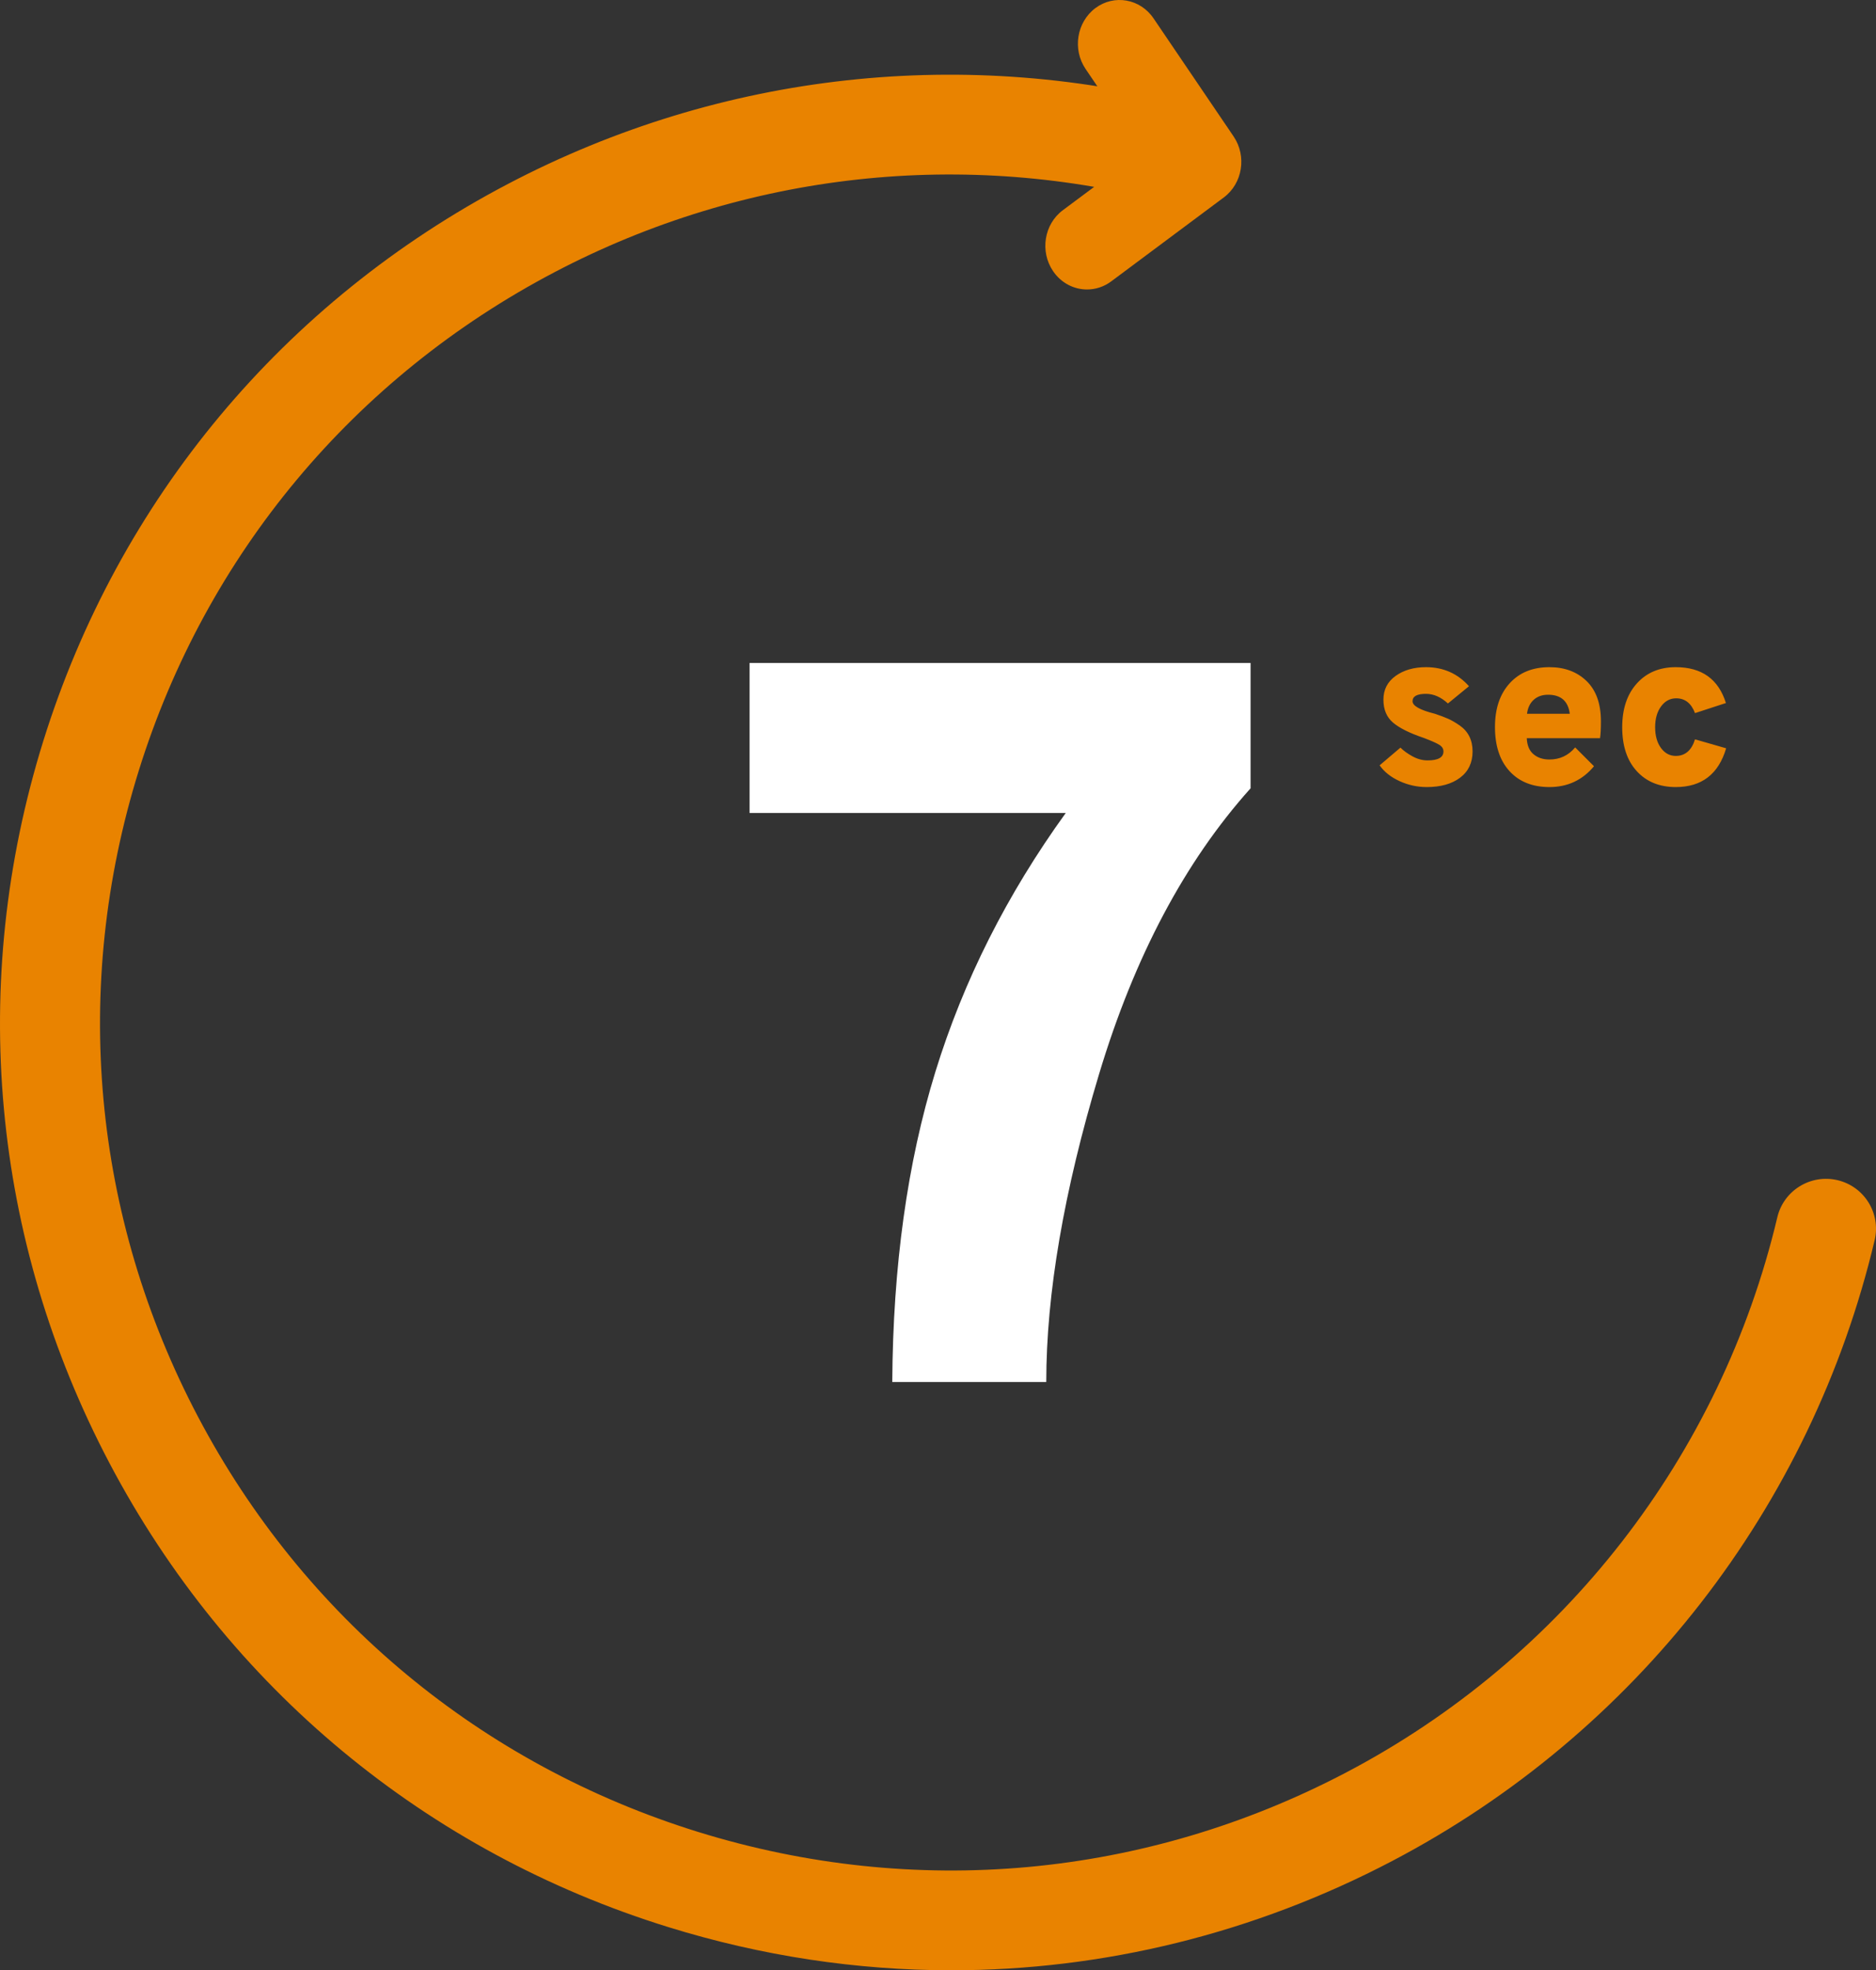 <?xml version="1.0" encoding="UTF-8"?>
<svg width="201px" height="211px" viewBox="0 0 201 211" version="1.1" xmlns="http://www.w3.org/2000/svg" xmlns:xlink="http://www.w3.org/1999/xlink">
    <rect x="0" y="0" width="201" height="211" fill="#333333" stroke="none"/>
    <title>icon-survey-circle-seven-white</title>
    <g id="Style" stroke="none" stroke-width="1" fill="none" fill-rule="evenodd">
        <g id="bcm-full-desktop_mobile-styles" transform="translate(-1209, -4907)">
            <g id="Group" transform="translate(1209, 4907)">
                <path d="M71.612,206.377 C45.652,198.337 24.39,180.694 11.739,156.704 C-0.908,132.719 -3.432,105.258 4.633,79.374 C12.702,53.495 30.393,32.293 54.454,19.683 C77.311,7.701 103.608,4.819 128.511,11.576 C131.364,12.353 133.051,15.285 132.272,18.134 C131.497,20.979 128.552,22.661 125.699,21.885 C103.421,15.842 79.889,18.417 59.44,29.136 C37.912,40.421 22.083,59.389 14.864,82.543 C7.644,105.702 9.902,130.273 21.224,151.737 C32.543,173.197 51.567,188.983 74.791,196.181 C98.014,203.379 122.662,201.124 144.19,189.839 C167.505,177.616 184.36,155.936 190.429,130.352 C191.112,127.482 194.003,125.708 196.877,126.385 C199.756,127.066 201.535,129.94 200.856,132.81 C194.07,161.402 175.233,185.632 149.172,199.292 C134.355,207.063 118.213,211 101.938,211 C91.786,211 81.581,209.467 71.612,206.377 Z" id="Fill-144" fill="#E98300"></path>
                <path d="M116.47,31 C115.075,31.004 113.699,30.318 112.825,29.032 C111.398,26.925 111.868,24.004 113.879,22.509 L122.31,16.228 L116.317,7.392 C114.886,5.285 115.361,2.364 117.367,0.864 C119.378,-0.631 122.169,-0.138 123.595,1.969 L132.175,14.618 C133.602,16.725 133.132,19.65 131.121,21.145 L119.053,30.137 C118.269,30.721 117.364,31 116.47,31" id="Fill-145" fill="#E98300"></path>
                <path d="M112.1,148 C112.1,138.54 113.988,127.54 117.765,115 C121.542,102.46 126.95,92.267 133.99,84.42 L133.99,84.42 L133.99,71 L80.31,71 L80.31,87.06 L114.19,87.06 C107.883,95.787 103.227,105.027 100.22,114.78 C97.213,124.533 95.673,135.607 95.6,148 L95.6,148 L112.1,148 Z" id="7" fill="#FFFFFF" fill-rule="nonzero"></path>
                <path d="M152.856,84.288 C154.36,84.288 155.556,83.952 156.444,83.28 C157.332,82.608 157.776,81.672 157.776,80.472 C157.776,79.864 157.66,79.328 157.428,78.864 C157.196,78.4 156.856,78.012 156.408,77.7 C155.96,77.388 155.548,77.148 155.172,76.98 C154.796,76.812 154.32,76.632 153.744,76.44 C152.144,76.04 151.344,75.592 151.344,75.096 C151.344,74.568 151.824,74.304 152.784,74.304 C153.6,74.304 154.384,74.648 155.136,75.336 L155.136,75.336 L157.392,73.488 C156.176,72.128 154.64,71.448 152.784,71.448 C151.488,71.448 150.404,71.76 149.532,72.384 C148.66,73.008 148.224,73.856 148.224,74.928 C148.224,75.984 148.568,76.804 149.256,77.388 C149.944,77.972 151.048,78.52 152.568,79.032 C153.368,79.336 153.916,79.58 154.212,79.764 C154.508,79.948 154.656,80.184 154.656,80.472 C154.656,81.112 154.088,81.432 152.952,81.432 C152.408,81.432 151.872,81.288 151.344,81 C150.816,80.712 150.384,80.4 150.048,80.064 L150.048,80.064 L147.816,81.96 C148.312,82.664 149.024,83.228 149.952,83.652 C150.88,84.076 151.848,84.288 152.856,84.288 Z M166.008,84.288 C167.96,84.288 169.552,83.544 170.784,82.056 L170.784,82.056 L168.768,80.04 C168.048,80.904 167.128,81.336 166.008,81.336 C165.32,81.336 164.752,81.148 164.304,80.772 C163.856,80.396 163.616,79.824 163.584,79.056 L163.584,79.056 L171.432,79.056 C171.496,78.64 171.528,78.04 171.528,77.256 C171.528,75.368 171.016,73.928 169.992,72.936 C168.968,71.944 167.64,71.448 166.008,71.448 C164.216,71.448 162.796,72.024 161.748,73.176 C160.7,74.328 160.176,75.888 160.176,77.856 C160.176,79.872 160.696,81.448 161.736,82.584 C162.776,83.72 164.2,84.288 166.008,84.288 Z M168.192,76.44 L163.608,76.44 C163.688,75.8 163.928,75.3 164.328,74.94 C164.728,74.58 165.24,74.4 165.864,74.4 C167.24,74.4 168.016,75.08 168.192,76.44 L168.192,76.44 Z M179.544,84.288 C182.328,84.288 184.128,82.904 184.944,80.136 L184.944,80.136 L181.608,79.176 C181.24,80.36 180.552,80.952 179.544,80.952 C178.904,80.952 178.376,80.668 177.96,80.1 C177.544,79.532 177.336,78.792 177.336,77.88 C177.336,76.968 177.548,76.224 177.972,75.648 C178.396,75.072 178.936,74.784 179.592,74.784 C180.536,74.784 181.208,75.312 181.608,76.368 L181.608,76.368 L184.92,75.288 C184.12,72.728 182.328,71.448 179.544,71.448 C177.816,71.448 176.428,72.028 175.38,73.188 C174.332,74.348 173.808,75.912 173.808,77.88 C173.808,79.88 174.328,81.448 175.368,82.584 C176.408,83.72 177.8,84.288 179.544,84.288 Z" id="sec" fill="#E98300" fill-rule="nonzero"></path>
            </g>
        </g>
    </g>
</svg>